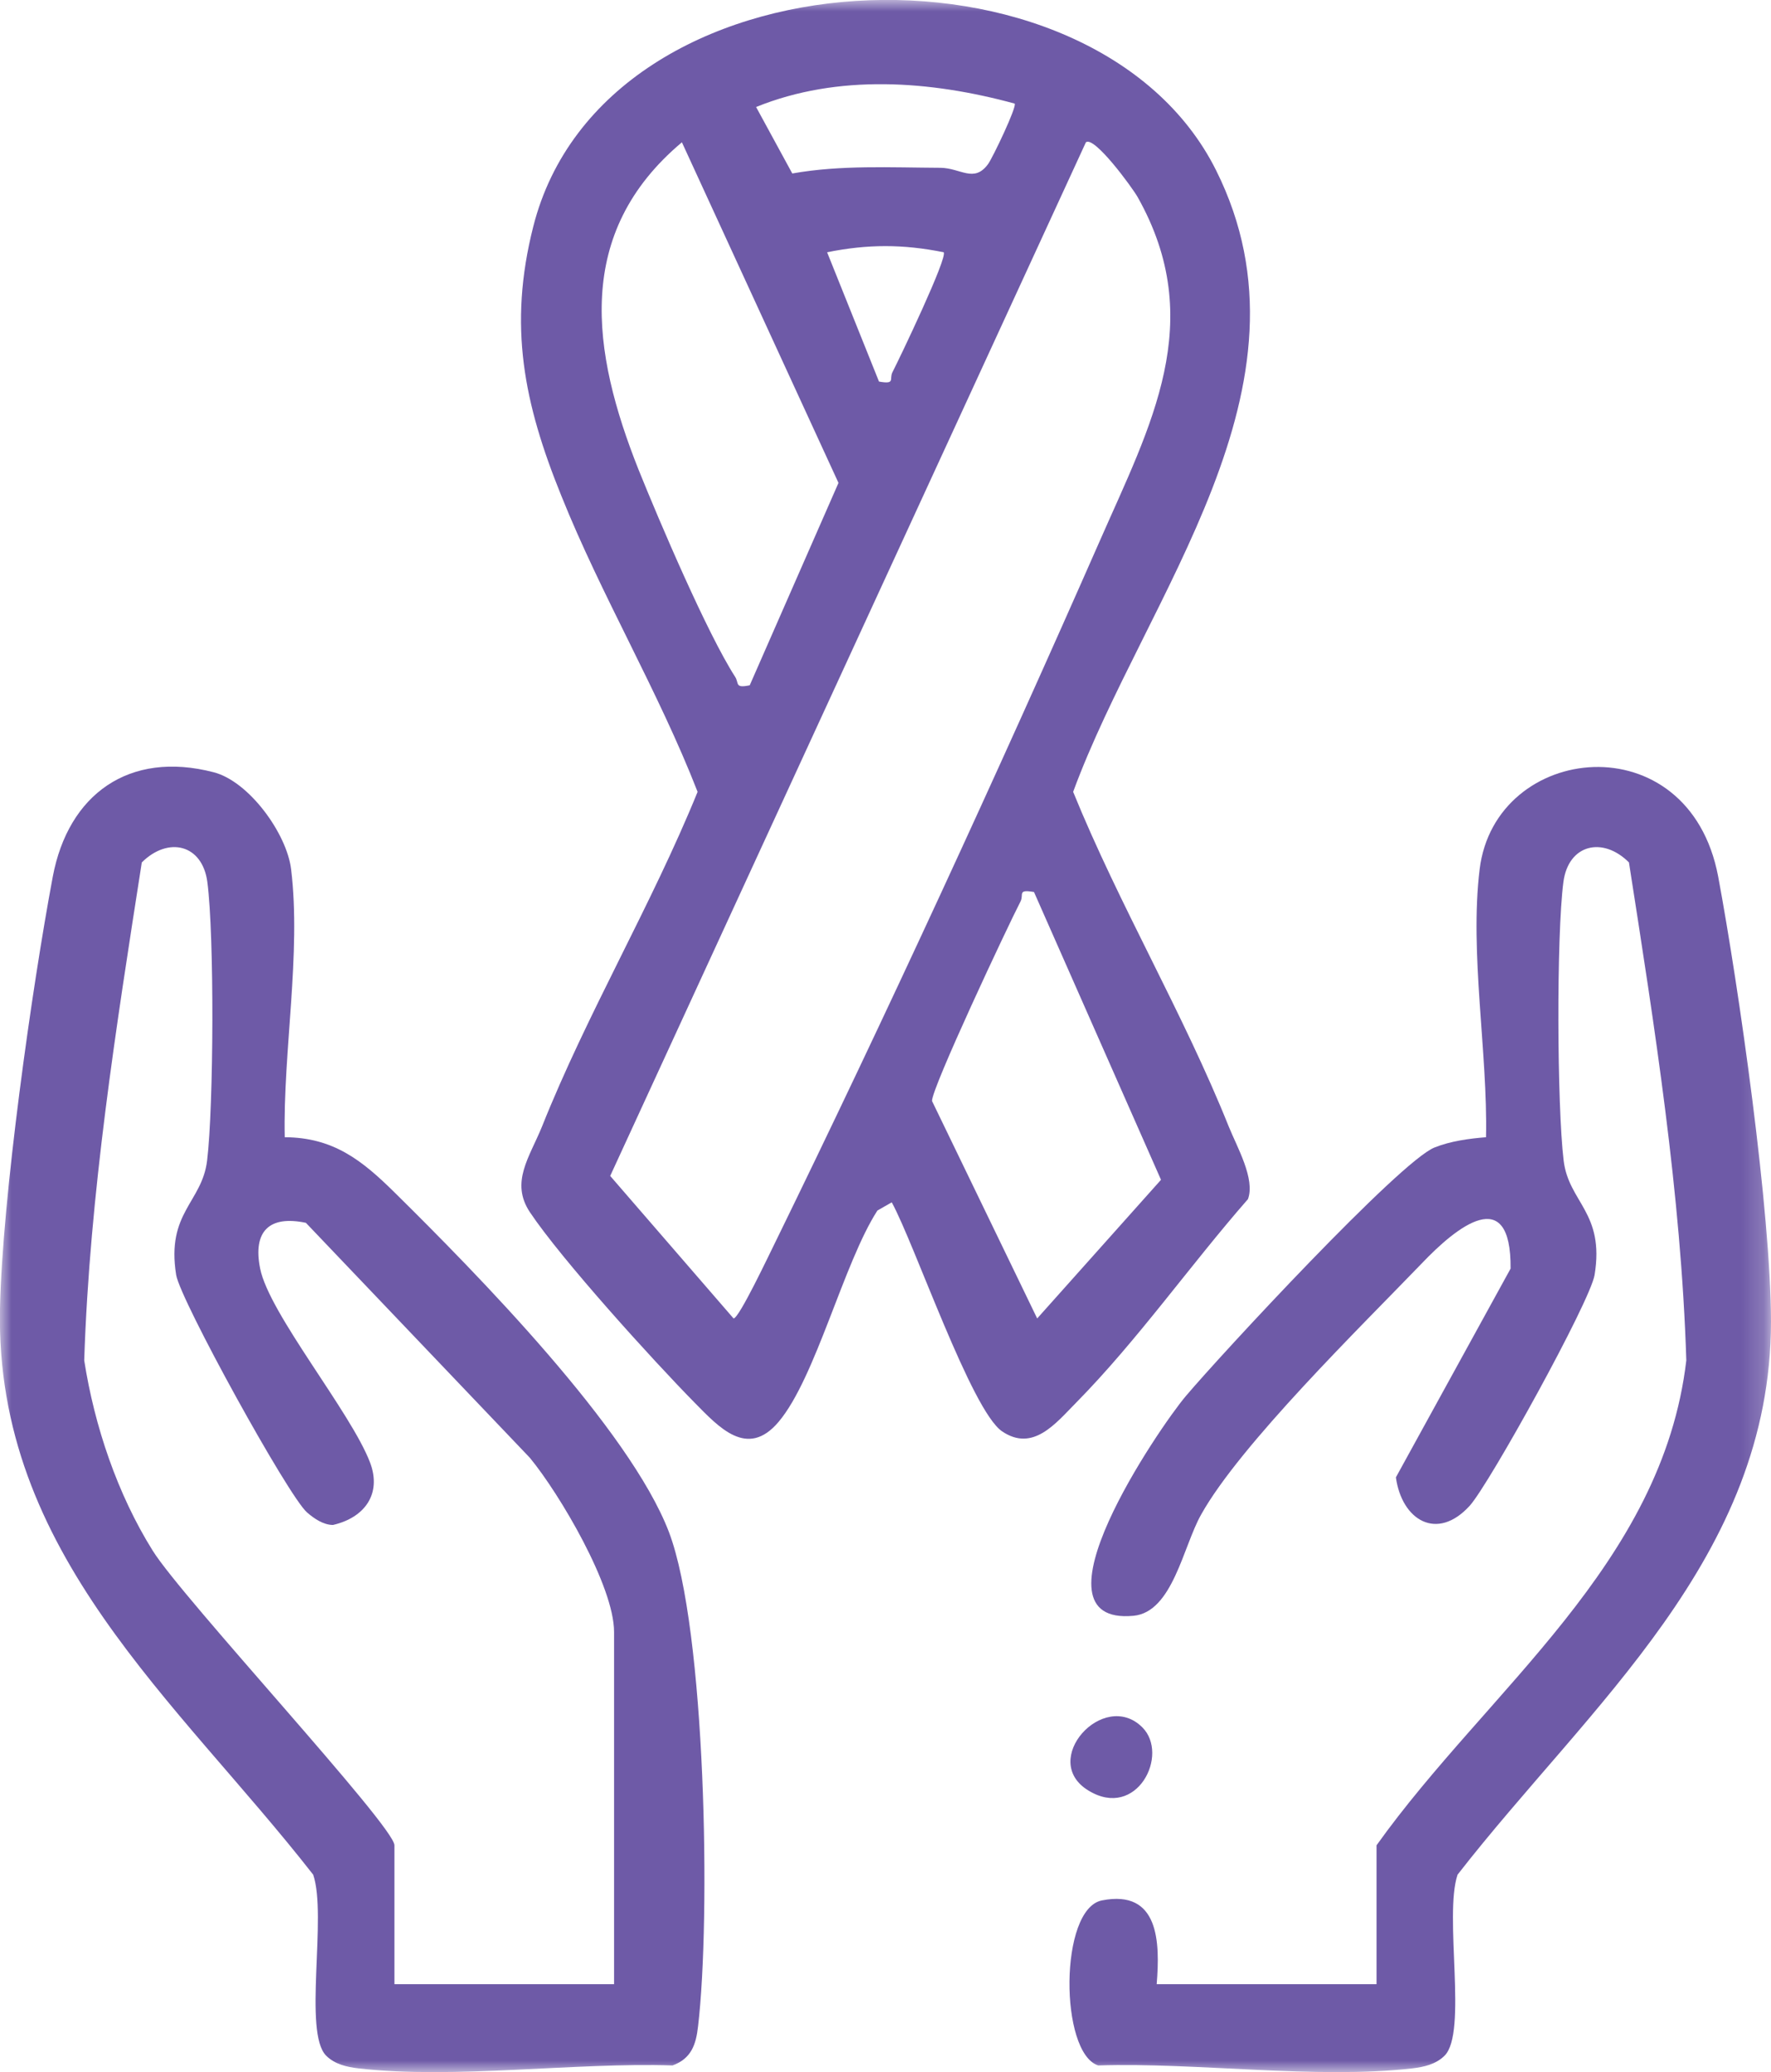 <svg width="77.811" height="91.02" viewBox="0 0 77.811 91.02" fill="none" xmlns="http://www.w3.org/2000/svg" xmlns:xlink="http://www.w3.org/1999/xlink">
	<desc>
			Created with Pixso.
	</desc>
	<defs/>
	<mask id="mask1_2333" mask-type="alpha" maskUnits="userSpaceOnUse" x="0" y="0" width="77.811" height="91.02">
		<g style="mix-blend-mode:normal">
			<rect id="Rectangle 306" width="77.811" height="91.02" fill="#6E5AA7" fill-opacity="1"/>
		</g>
	</mask>
	<g mask="url(#mask1_2333)">
		<g style="mix-blend-mode:normal">
			<path id="Path 3346" d="M45.43 39.18C44.69 39.05 44.99 39.29 44.84 39.59C44.29 40.65 40.91 47.84 40.95 48.36L45.57 57.91L51.01 51.82L45.43 39.18ZM41.46 11.08C39.68 10.72 38.12 10.72 36.34 11.08L38.62 16.76C39.36 16.89 39.06 16.65 39.21 16.35C39.51 15.77 41.66 11.28 41.46 11.08ZM47.71 6.25L26.81 51.65L32.23 57.91C32.47 57.91 33.79 55.11 34.04 54.61C38.91 44.65 43.85 33.92 48.32 23.76C50.55 18.68 53.07 14.13 49.98 8.65C49.74 8.23 48.08 5.96 47.71 6.25ZM32.94 30.1L36.84 21.21L29.96 6.25C25.21 10.24 25.99 15.44 28.06 20.64C28.97 22.9 31.07 27.82 32.3 29.73C32.48 30.01 32.27 30.24 32.94 30.1ZM44.58 4.55C40.88 3.54 36.82 3.24 33.22 4.7L34.81 7.62C36.93 7.24 39.16 7.36 41.32 7.37C42.21 7.38 42.79 8.05 43.41 7.21C43.61 6.94 44.69 4.68 44.58 4.55ZM39.18 52.81L38.55 53.17C37.06 55.48 35.84 60.52 34.21 62.45C32.83 64.09 31.57 62.67 30.52 61.61C28.67 59.73 24.67 55.32 23.28 53.24C22.41 51.93 23.27 50.82 23.81 49.49C25.8 44.5 28.62 39.77 30.65 34.78C28.92 30.34 26.43 26.18 24.66 21.77C23.02 17.72 22.32 14.32 23.43 9.95C26.57 -2.43 48.06 -3.27 53.43 7.48C58.18 16.99 50.32 26.16 47.15 34.78C49.18 39.77 51.99 44.5 53.99 49.49C54.35 50.38 55.16 51.79 54.83 52.67C52.29 55.57 49.98 58.87 47.28 61.61C46.39 62.51 45.39 63.79 44.03 62.87C42.68 61.96 40.18 54.63 39.18 52.81Z" fill="#6E5AA7" fill-opacity="1" fill-rule="nonzero"/>
		</g>
	</g>
	<g mask="url(#mask1_2333)">
		<g style="mix-blend-mode:normal">
			<path id="Path 3347" d="M26.98 87.15L26.98 71.68C26.98 69.67 24.59 65.62 23.28 64.03L13.44 53.71C11.83 53.37 11.1 54.08 11.43 55.72C11.83 57.71 15.42 62.03 16.26 64.24C16.78 65.62 16.02 66.66 14.63 66.98C14.21 66.98 13.8 66.7 13.49 66.43C12.67 65.72 7.93 57.12 7.74 56C7.3 53.25 8.88 52.82 9.1 50.97C9.39 48.57 9.42 41.1 9.11 38.74C8.89 37.08 7.39 36.73 6.23 37.88C5.1 45.12 3.94 52.44 3.7 59.75C4.15 62.64 5.16 65.63 6.71 68.11C8.01 70.2 17.33 80.21 17.33 81.05L17.33 87.15L26.98 87.15ZM12.51 49.95C14.65 49.96 15.91 50.97 17.33 52.37C20.93 55.92 27.66 62.77 29.39 67.29C31.02 71.58 31.23 84.27 30.67 89C30.58 89.81 30.37 90.42 29.55 90.72C25.24 90.58 19.97 91.33 15.76 90.85C15.24 90.79 14.71 90.67 14.33 90.29C13.31 89.27 14.38 84.15 13.76 82.34C7.76 74.66 -0.22 68.23 0 57.48C0.1 52.62 1.4 43.4 2.32 38.5C3 34.9 5.66 32.95 9.39 33.92C10.94 34.32 12.6 36.61 12.79 38.18C13.24 41.86 12.43 46.23 12.51 49.95Z" fill="#6E5AA7" fill-opacity="1" fill-rule="nonzero"/>
		</g>
	</g>
	<g mask="url(#mask1_2333)">
		<g style="mix-blend-mode:normal">
			<path id="Path 3348" d="M60.48 81.05C65.38 74.19 73.04 68.71 74.09 59.75C73.86 52.44 72.7 45.12 71.57 37.88C70.42 36.73 68.91 37.08 68.69 38.74C68.38 41.1 68.41 48.57 68.7 50.97C68.92 52.82 70.51 53.25 70.06 56C69.86 57.18 65.46 65.14 64.58 66.13C63.14 67.72 61.59 66.77 61.33 64.89L66.37 55.72C66.4 51.95 64 53.88 62.46 55.5C59.81 58.25 54.48 63.46 52.77 66.53C51.98 67.93 51.52 70.81 49.8 70.97C44.99 71.42 50.93 62.7 52.1 61.32C53.62 59.52 61.52 50.99 63.03 50.4C63.73 50.12 64.54 50.01 65.29 49.95C65.37 46.23 64.56 41.86 65.01 38.18C65.69 32.6 74.2 31.68 75.49 38.5C76.4 43.39 77.81 53.26 77.81 58.06C77.8 68.42 69.84 74.89 64.04 82.34C63.43 84.15 64.49 89.27 63.47 90.29C63.09 90.67 62.56 90.79 62.04 90.85C57.83 91.33 52.56 90.58 48.25 90.72C46.55 90.17 46.53 83.83 48.42 83.47C50.93 82.98 50.97 85.31 50.82 87.15L60.48 87.15L60.48 81.05Z" fill="#6E5AA7" fill-opacity="1" fill-rule="nonzero"/>
		</g>
	</g>
	<g mask="url(#mask1_2333)">
		<g style="mix-blend-mode:normal">
			<path id="Path 3349" d="M50.19 75.87C51.39 77.07 49.95 79.94 47.83 78.65C45.63 77.33 48.49 74.17 50.19 75.87Z" fill="#6E5AA7" fill-opacity="1" fill-rule="nonzero"/>
		</g>
	</g>
</svg>
